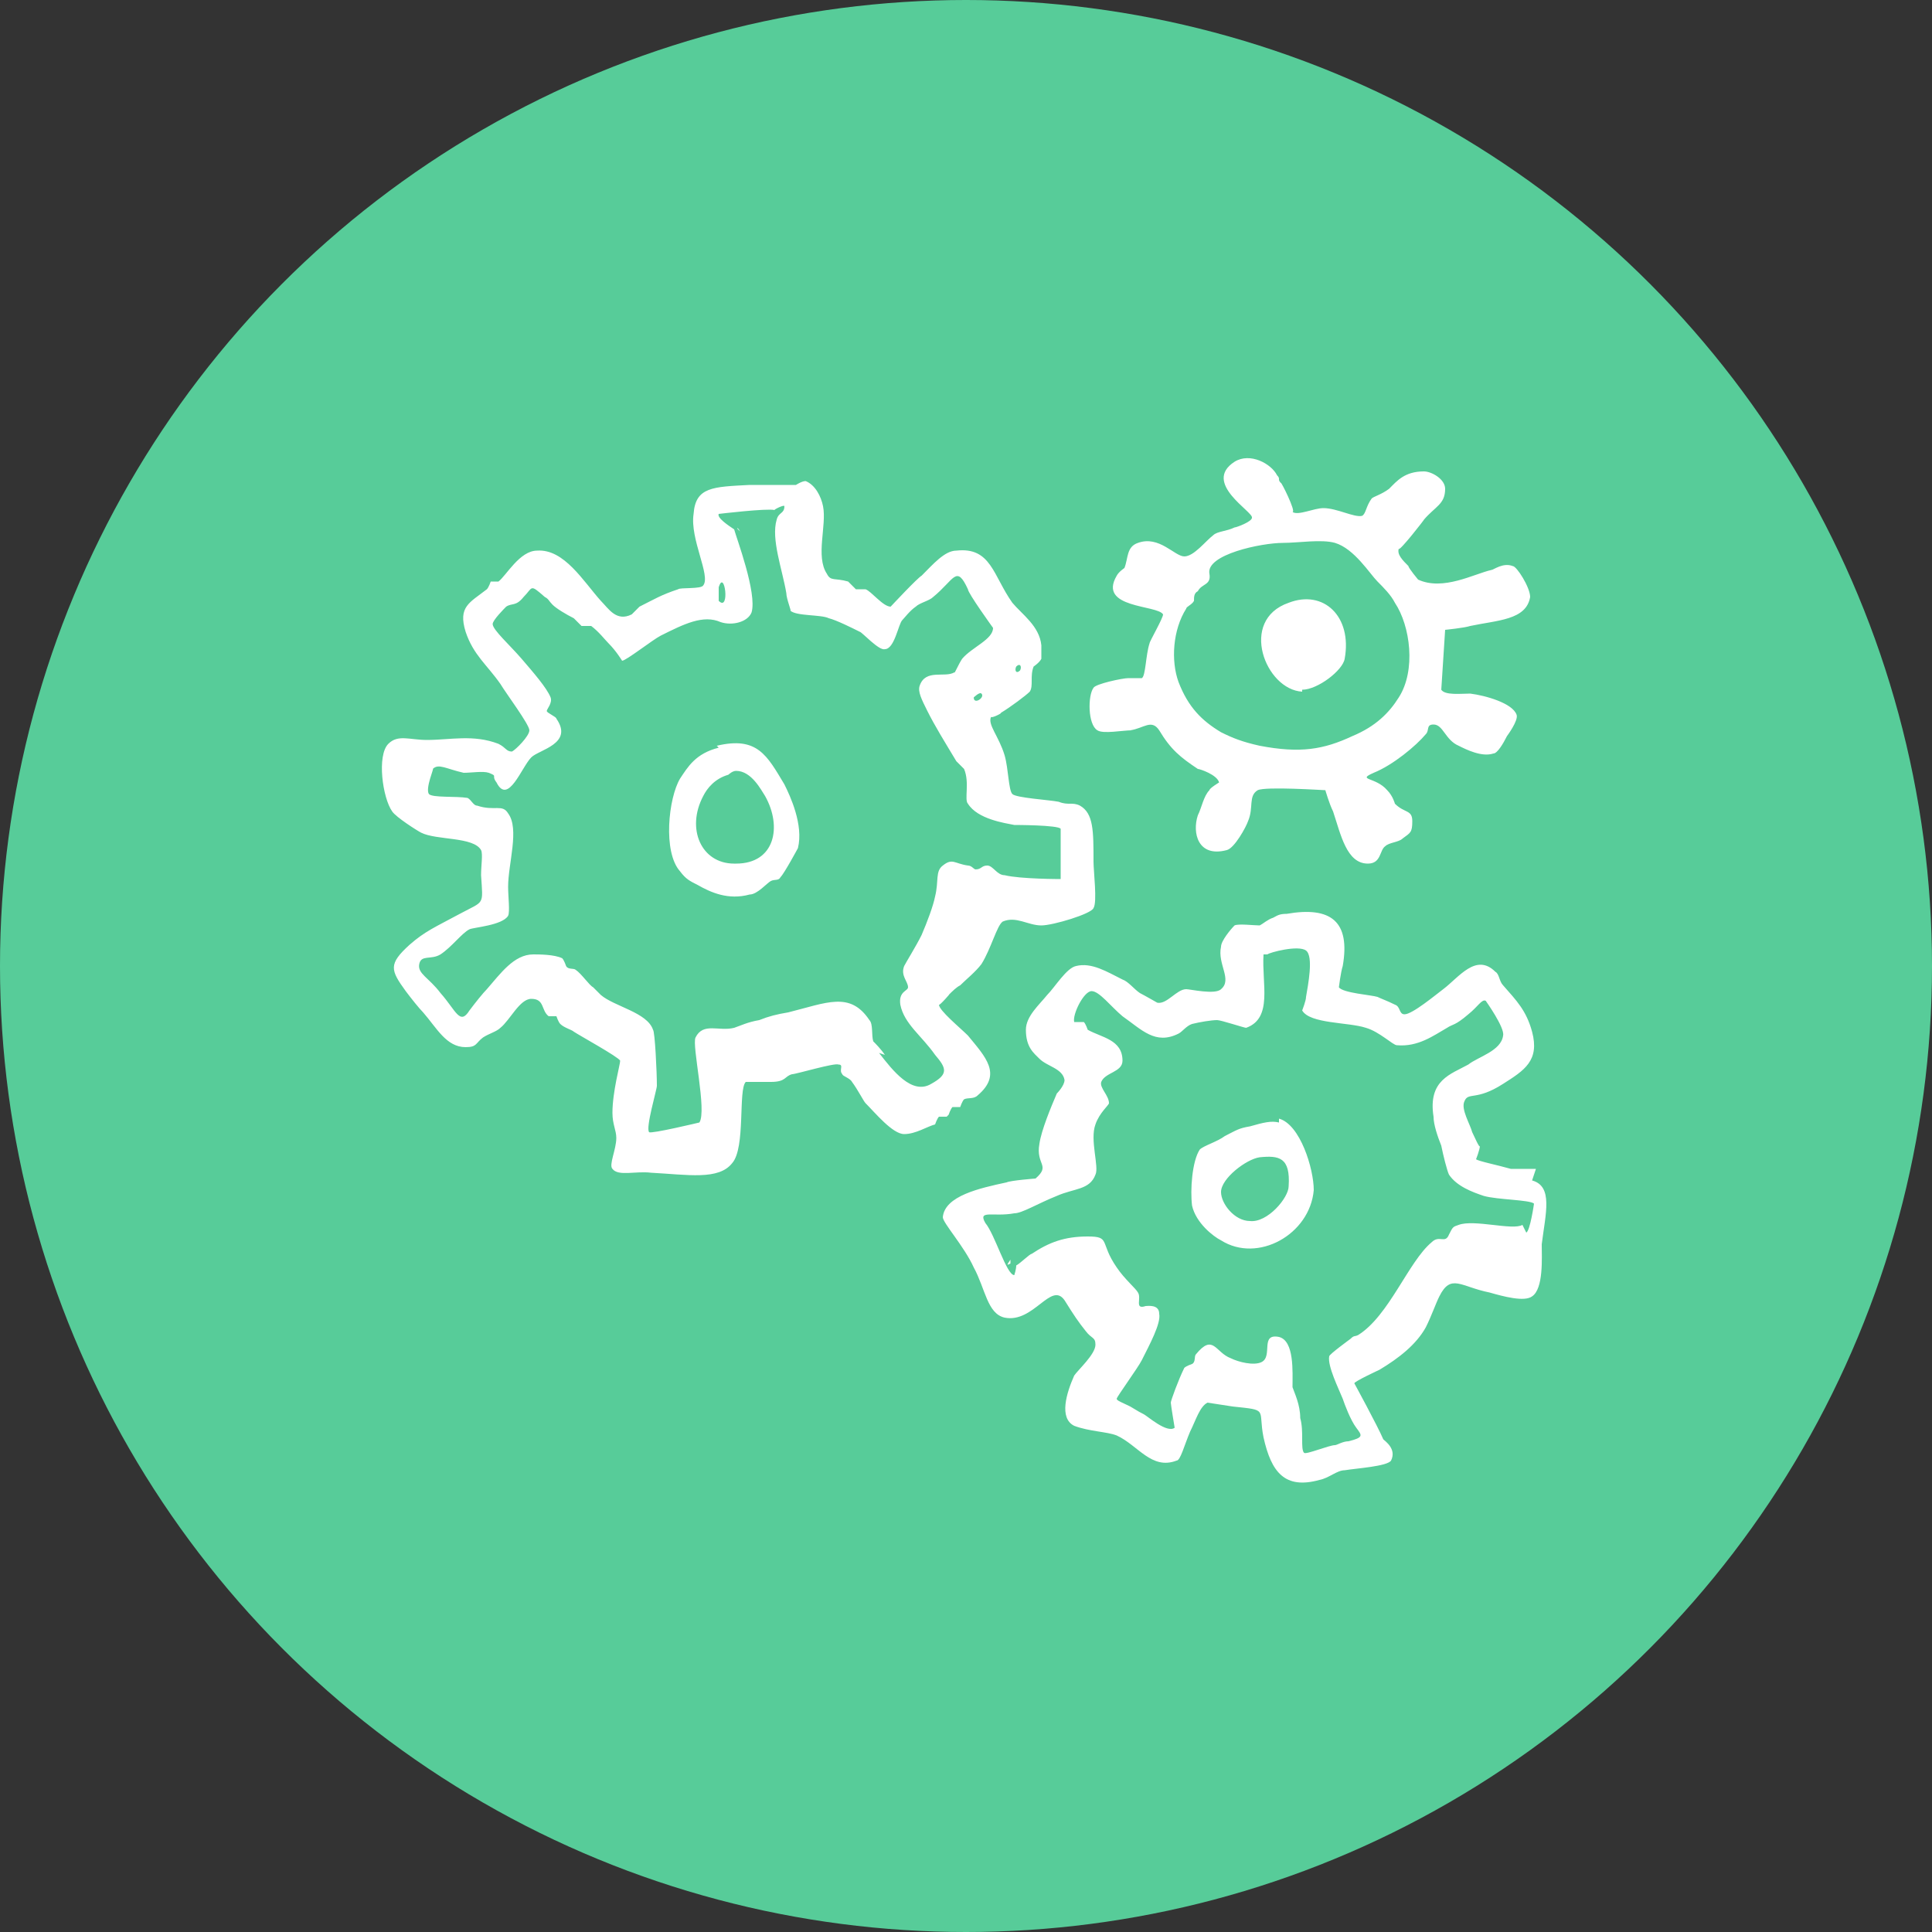 <?xml version="1.0" encoding="UTF-8"?> <svg xmlns="http://www.w3.org/2000/svg" id="Layer_1" data-name="Layer 1" version="1.1" viewBox="0 0 100 100"><rect x="0" y="0" width="100" height="100" fill="#333333" stroke="none"/><defs><style> .cls-1 { fill: #fff; fill-rule: evenodd; } .cls-1, .cls-2 { stroke-width: 0px; } .cls-2 { fill: #57cc99; } </style></defs><circle class="cls-2" cx="50" cy="50" r="50"></circle><g id="gears"><path class="cls-1" d="M58.5,37.8c.7-.1,1.1-.6,1.5,0,.6,1,1.1,1.4,2,2,.1,0,1,.3,1.1.7,0,0-.5.3-.5.4-.3.3-.4.9-.6,1.3-.3.9,0,2.2,1.5,1.8.4-.1,1-1.2,1.1-1.5.3-.7,0-1.3.5-1.6.4-.2,3.4,0,3.5,0,0,0,.2.7.4,1.1.4,1.2.7,2.7,1.8,2.7.7,0,.6-.7.9-.9.2-.2.7-.2.9-.4.4-.3.5-.3.5-.9,0-.6-.4-.4-.9-.9,0,0-.1-.4-.4-.7-.6-.7-1.6-.5-.7-.9,1-.4,2.2-1.4,2.7-2,.2-.2,0-.5.4-.5.5,0,.6.8,1.3,1.1.4.2,1.2.6,1.8.4.2,0,.5-.5.7-.9,0,0,.6-.8.5-1.1-.2-.6-1.6-1-2.4-1.1-.5,0-1.3.1-1.5-.2,0,0,.2-3.1.2-3.1,0,0,1-.1,1.3-.2,1.4-.3,2.9-.3,3.1-1.5,0-.5-.7-1.6-.9-1.6-.5-.2-1,.2-1.1.2-.9.2-2.5,1.1-3.8.5,0,0-.5-.6-.5-.7-.3-.3-.6-.6-.5-.9,0,.2,1.4-1.6,1.3-1.5.6-.7,1.1-.8,1.1-1.6,0-.5-.7-.9-1.1-.9-1,0-1.4.5-1.8.9-.4.3-.8.4-.9.5-.3.4-.3.8-.5.9-.4.1-1.3-.4-2-.4-.5,0-1.3.4-1.6.2.2,0-.6-1.6-.6-1.5-.2-.2,0-.2-.2-.4-.3-.6-1.4-1.2-2.2-.7-1.7,1.1,1,2.6.9,2.9,0,.2-.8.5-.9.5-.4.2-.9.2-1.1.4-.4.3-1,1.1-1.5,1.1-.5,0-1.3-1.1-2.4-.7-.6.2-.5.8-.7,1.3,0,0-.3.2-.4.4-1,1.7,2.1,1.5,2.4,2,0,.2-.7,1.4-.7,1.5-.2.6-.2,1.7-.4,1.8-.1,0-.6,0-.7,0-.3,0-1.7.3-1.8.5-.3.4-.3,1.9.2,2.2.3.2,1.3,0,1.8,0ZM61.4,31.5c0-.1.3-.2.4-.4,0-.2,0-.4.2-.5.2-.4.7-.3.6-.9-.2-1,2.7-1.6,3.8-1.6.8,0,2-.2,2.7,0,1,.3,1.8,1.6,2.2,2,.3.3.7.7.9,1.1.8,1.2,1.1,3.5.2,4.9-.5.8-1.2,1.5-2.4,2-1.5.7-2.7.9-4.8.5-.9-.2-1.4-.4-2-.7-1-.6-1.7-1.3-2.2-2.6-.4-1.1-.3-2.7.4-3.8ZM38.2,27.4c0,0,.1.1.1.1-.1-.2-.2-.2-.1-.1ZM49.1,57.7c0,0,.1-.3.2-.4,0,0,.3,0,.4,0,0,0,.1-.3.2-.4.2-.1.5,0,.7-.2,1.3-1.1.4-2-.5-3.1-.4-.4-1.5-1.3-1.5-1.6,0,.1.7-.7.5-.5.2-.2.4-.4.6-.5.3-.3.8-.7,1.1-1.1.5-.8.8-2,1.1-2.2.7-.3,1.3.2,2,.2.6,0,2.6-.6,2.7-.9.2-.3,0-1.9,0-2.4,0-1.6,0-2.5-.7-2.9-.4-.2-.6,0-1.1-.2-.5-.1-2.2-.2-2.4-.4-.2-.2-.2-1.3-.4-2-.3-1-.9-1.6-.7-2,0,.1.6-.2.5-.2.5-.3,1.3-.9,1.5-1.1.2-.3,0-.8.2-1.3,0,0,.3-.2.4-.4,0-.2,0-.5,0-.7-.1-1-1-1.6-1.5-2.2-1-1.4-1.1-2.9-2.9-2.7-.6,0-1.2.7-1.8,1.3-.2.1-1.6,1.6-1.6,1.6-.4,0-1-.8-1.3-.9-.1,0-.4,0-.5,0,0,0-.3-.3-.4-.4-.7-.2-.9,0-1.1-.4-.6-.9,0-2.5-.2-3.5-.1-.5-.4-1.1-.9-1.3-.2,0-.5.2-.5.2-.3,0-1.4,0-2.4,0-1.9.1-2.8.1-2.9,1.5-.2,1.3.9,3.2.5,3.7-.1.2-1.2.1-1.3.2-.9.3-1.2.5-2,.9,0,0-.3.3-.4.4-.8.4-1.2-.3-1.6-.7-.9-1-1.9-2.7-3.3-2.6-.9,0-1.6,1.3-2,1.6,0,0-.3,0-.4,0,0,0-.1.3-.2.4-.9.7-1.5.9-1.1,2.2.4,1.2,1.1,1.7,1.8,2.7.3.5,1.5,2.1,1.5,2.4,0,.3-.7,1-.9,1.1-.3,0-.3-.2-.7-.4-1.3-.5-2.5-.2-3.7-.2-.9,0-1.5-.3-2,.2-.6.6-.3,2.8.2,3.5.2.3,1.3,1,1.5,1.1.8.4,2.7.2,3.1.9.1.2,0,.8,0,1.3.1,1.6.2,1.3-1.1,2-1.3.7-1.8.9-2.6,1.6-1.1,1-1,1.3-.2,2.4.3.4.7.9.9,1.1.7.8,1.2,1.8,2.2,1.8.6,0,.5-.2.9-.5.3-.2.7-.3.9-.5.5-.4,1-1.5,1.6-1.5.7,0,.5.6.9.9,0,0,.3,0,.4,0,0,0,.1.3.2.4.2.2.6.3.7.4.3.2,2.3,1.3,2.4,1.5,0,.2-.4,1.6-.4,2.7,0,.6.2.9.2,1.3,0,.6-.4,1.4-.2,1.6.3.4,1.2.1,2,.2,1.9.1,3.5.4,4.2-.5.7-.8.3-3.8.7-4.2,0,0,.7,0,1.3,0,.8,0,.7-.3,1.1-.4.2,0,2.2-.6,2.4-.5.3,0,0,.3.2.5,0,.1.4.2.5.4.3.4.6,1,.7,1.1.5.5,1.4,1.6,2,1.6.6,0,1.2-.4,1.6-.5,0,0,.1-.3.2-.4,0,0,.3,0,.4,0ZM52.6,34.5c.2-.2.3,0,.2.2-.2.2-.3,0-.2-.2ZM37.2,30.4c.3-1,.6,1.3,0,.7,0,0,0-.7,0-.7ZM45.8,54.6c-.2-.3-.5-.6-.6-.7-.1-.3,0-.9-.2-1.1-1-1.5-2.2-.9-4.2-.4-.6.1-1,.2-1.5.4-.6.1-1,.3-1.3.4-.8.2-1.6-.3-2,.5-.2.4.6,3.8.2,4.4,0,0-2.5.6-2.6.5-.2-.2.4-2.2.4-2.4,0-.7-.1-2.8-.2-2.9-.3-.9-2-1.2-2.7-1.8-.1-.1-.2-.2-.4-.4-.2-.1-.6-.7-.9-.9-.1-.1-.4,0-.5-.2,0,0-.1-.3-.2-.4-.4-.2-1.2-.2-1.5-.2-1,0-1.7,1-2.4,1.8-.2.2-.6.7-.9,1.1-.5.8-.7,0-1.5-.9-.6-.8-1.2-1-1.1-1.5.1-.5.6-.2,1.1-.5.6-.4,1.1-1.1,1.5-1.3.2-.1,1.7-.2,2-.7.1-.2,0-1,0-1.5,0-1.2.6-3,0-3.8-.3-.5-.7-.1-1.6-.4-.2,0-.3-.3-.5-.4-.6-.1-1.8,0-2-.2-.2-.3.3-1.4.2-1.3.3-.3.7,0,1.6.2.4,0,1-.1,1.3,0,.5.2.1.1.4.5.6,1.2,1.3-.8,1.8-1.3.4-.4,2.2-.7,1.3-2,0-.1-.5-.3-.5-.4,0-.1.3-.4.2-.7-.2-.5-.9-1.3-1.5-2-.6-.7-1.5-1.5-1.5-1.8,0-.2.6-.8.7-.9.3-.2.5,0,.9-.5.5-.5.3-.7,1.1,0,.2.1.2.2.4.4.2.2.7.5,1.1.7,0,0,.3.3.4.4.1,0,.4,0,.5,0,.4.3.7.7.9.9.4.4.7.9.7.9.2,0,1.6-1.1,2-1.3,1.2-.6,2.2-1.1,3.1-.7.6.2,1.4,0,1.6-.5.3-1-.8-3.9-.9-4.3-.3-.2-.9-.6-.8-.8,0,0,2.5-.3,2.9-.2-.1,0,.5-.3.5-.2,0,.4-.3.3-.4.7-.3,1,.3,2.6.5,3.8,0,.3.3,1,.2.9.3.3,1.6.2,2,.4.4.1,1.2.5,1.6.7.1,0,1,1,1.3.9.5,0,.7-1.3.9-1.5.1-.1.4-.5.7-.7.2-.2.7-.3.9-.5,1.1-.9,1.2-1.7,1.8-.4,0,.2,1.3,2,1.3,2,0,.6-1.1,1-1.6,1.6-.2.3-.4.8-.4.7-.5.3-1.5-.2-1.8.7-.1.3.1.7.4,1.3.4.8.9,1.6,1.5,2.6,0,0,.3.3.4.4.3.7,0,1.6.2,1.8.5.8,1.9,1,2.4,1.1,0,0,2.3,0,2.4.2,0,0,0,2.5,0,2.6,0,0-2.1,0-2.9-.2-.4,0-.6-.5-.9-.5-.3,0-.3.2-.6.2-.1,0-.2-.2-.4-.2-.7-.1-.8-.4-1.3,0-.4.3-.2.8-.4,1.6-.1.5-.4,1.3-.7,2-.3.6-.8,1.4-.9,1.6-.2.5.2.8.2,1.1,0,.2-.5.2-.4.9.2,1,1.1,1.6,1.8,2.6.6.7.7,1-.2,1.5-1,.6-2-.7-2.7-1.6ZM50.4,36.1c0,0,.3-.3.4-.2.2.2-.4.6-.4.2ZM67.4,35.7c.8,0,2.1-1,2.2-1.6.4-2.2-1.1-3.6-2.9-2.9-2.6.9-1.2,4.5.7,4.6ZM37.2,38.7c-1.2.3-1.6,1-2,1.6-.6,1-.9,3.8,0,4.8.3.4.5.5.9.7.7.4,1.6.8,2.7.5.4,0,.9-.6,1.1-.7.2-.1.4,0,.5-.2.2-.2.9-1.5.9-1.5.3-1.2-.4-2.7-.7-3.3-.9-1.5-1.4-2.5-3.5-2ZM38,44.7c-1.7,0-2.5-1.8-1.6-3.5.2-.4.6-.9,1.3-1.1,0,0,.2-.2.4-.2.8,0,1.3,1,1.5,1.3.9,1.6.5,3.5-1.5,3.5ZM79.5,60.5c-.4,0-.8,0-1.3,0-.7-.2-1.7-.4-1.8-.5,0,0,.2-.5.2-.7,0,.2-.3-.5-.4-.7-.1-.4-.6-1.2-.4-1.6.2-.5.6,0,2-.9,1.1-.7,1.9-1.2,1.5-2.7-.3-1.1-.8-1.6-1.5-2.4-.2-.2-.2-.6-.4-.7-1-1-1.9.3-2.7.9-.4.3-1.6,1.3-2,1.3-.3,0-.2-.4-.5-.5-.4-.2-.7-.3-.9-.4-.3-.1-1.8-.2-2-.5,0,0,.1-.8.2-1.1.4-2.3-.6-3.1-2.9-2.7-.4,0-.5.1-.7.2-.3.1-.5.3-.7.4-.3,0-1.1-.1-1.3,0-.2.2-.7.8-.7,1.1-.2.9.6,1.7,0,2.2-.3.3-1.6,0-1.8,0-.5,0-1,.8-1.5.7,0,0-.7-.4-.9-.5-.3-.2-.6-.6-.9-.7-.8-.4-1.6-.9-2.4-.7-.5.1-1.1,1.1-1.5,1.5-.4.5-1.1,1.1-1.1,1.8,0,.9.4,1.2.7,1.5.4.4,1.2.5,1.3,1.1,0,.3-.4.7-.4.7-.3.7-.8,1.9-.9,2.6-.2,1.1.6,1.1-.2,1.8,0,0-1.3.1-1.5.2-1.4.3-3.2.7-3.3,1.8,0,.3,1.1,1.5,1.6,2.6.6,1.1.7,2.4,1.6,2.6,1.5.3,2.4-1.9,3.1-.9.5.8.7,1.1,1.1,1.6.3.4.5.3.5.7,0,.5-.9,1.3-1.1,1.6-.4.9-.8,2.2,0,2.6.8.3,1.7.3,2.2.5,1.1.5,1.8,1.8,3.1,1.3.2,0,.4-.8.7-1.5.3-.6.5-1.3.9-1.5,0,0,1.3.2,1.3.2,1.9.2,1.3.1,1.6,1.6.4,1.8,1.1,2.7,2.9,2.2.5-.1.9-.5,1.3-.5.6-.1,2.2-.2,2.4-.5.3-.6-.3-1-.4-1.1-.3-.7-1.5-2.9-1.5-2.9,0-.1,1.3-.7,1.3-.7,1-.6,1.9-1.3,2.4-2.2.3-.6.5-1.2.7-1.6.6-1.2,1.1-.5,2.6-.2.7.2,1.8.5,2.2.2.6-.4.5-2,.5-2.7.2-1.6.6-3-.5-3.3ZM78.8,63.4c-.5.3-2.5-.3-3.3,0-.3.1-.3.1-.5.5-.2.5-.5,0-.9.4-1.2,1-2.2,3.8-3.8,4.8-.2.1-.2,0-.4.2,0,0-1.1.8-1.1.9-.1.5.5,1.7.7,2.2.1.3.4,1.1.7,1.5.3.4.4.5-.4.7-.3,0-.6.2-.7.2-.3,0-1.5.5-1.6.4-.2-.2,0-1.1-.2-1.8,0-.7-.3-1.3-.4-1.6,0-.8.1-2.4-.7-2.6-1-.2-.3,1-.9,1.3-.4.2-1.2,0-1.6-.2-.8-.3-.9-1.3-1.8-.2-.1.1,0,.4-.2.5,0,0-.3.1-.4.2-.3.6-.7,1.7-.7,1.8,0,.1.2,1.3.2,1.3-.4.3-1.4-.6-1.6-.7-.2-.1-.2-.1-.7-.4-.4-.2-.7-.3-.7-.4,0-.1,1.1-1.6,1.3-2,.4-.8,1-1.9.9-2.4,0-.5-.6-.4-.7-.4-.6.2-.2-.4-.4-.7-.1-.2-.7-.7-1.1-1.3-.9-1.3-.3-1.6-1.5-1.6-1.2,0-2,.3-2.9.9-.1,0-.6.5-.8.6,0,.2-.1.5-.1.5-.4,0-1-2.1-1.5-2.7-.4-.7.4-.3,1.5-.5.4,0,1.2-.5,2.2-.9.9-.4,1.7-.3,2-1.1.2-.4-.3-1.8,0-2.6.2-.6.7-1,.7-1.1,0-.4-.5-.8-.4-1.1.2-.5,1.1-.5,1.1-1.1,0-1.1-1.1-1.2-1.8-1.6,0,0-.1-.3-.2-.4,0,0-.5,0-.5,0-.1-.4.5-1.6.9-1.6.4,0,1,.8,1.6,1.3,1,.7,1.7,1.5,2.9.9.2-.1.4-.4.7-.5.4-.1,1-.2,1.3-.2.2,0,1.4.4,1.5.4,1.4-.5.8-2.3.9-3.8,0,0,.2,0,.2,0,.1-.1,1.6-.5,2-.2.4.3.1,1.8,0,2.4,0,.2-.2.7-.2.7.4.7,2.4.6,3.3.9.7.2,1.4.9,1.6.9,1.1.1,1.9-.5,2.6-.9.3-.2.4-.1,1.1-.7.5-.4.7-.8.9-.7,0,0,1,1.4.9,1.8-.1.8-1.3,1.1-1.8,1.5-.9.5-2.1.8-1.8,2.7,0,.4.2,1,.4,1.5.1.5.3,1.3.4,1.5.4.6,1.2.9,1.8,1.1.7.2,2.4.2,2.6.4,0,0-.2,1.4-.4,1.5ZM52.3,65.4c0-.1,0-.2,0-.2-.2.3-.2.3,0,.2ZM66.2,58.1c-.4-.1-.8,0-1.5.2-.6.1-.7.2-1.3.5-.4.3-1.1.5-1.3.7-.4.6-.5,2.1-.4,2.9.2.9,1.1,1.6,1.5,1.8,1.9,1.2,4.6-.3,4.8-2.6,0-1.1-.7-3.4-1.8-3.7ZM66.7,61.4c0,.6-1.1,1.9-2,1.8-.8,0-1.5-.9-1.5-1.5,0-.7,1.3-1.7,2-1.8,1-.1,1.6,0,1.5,1.5Z"></path></g></svg> 
